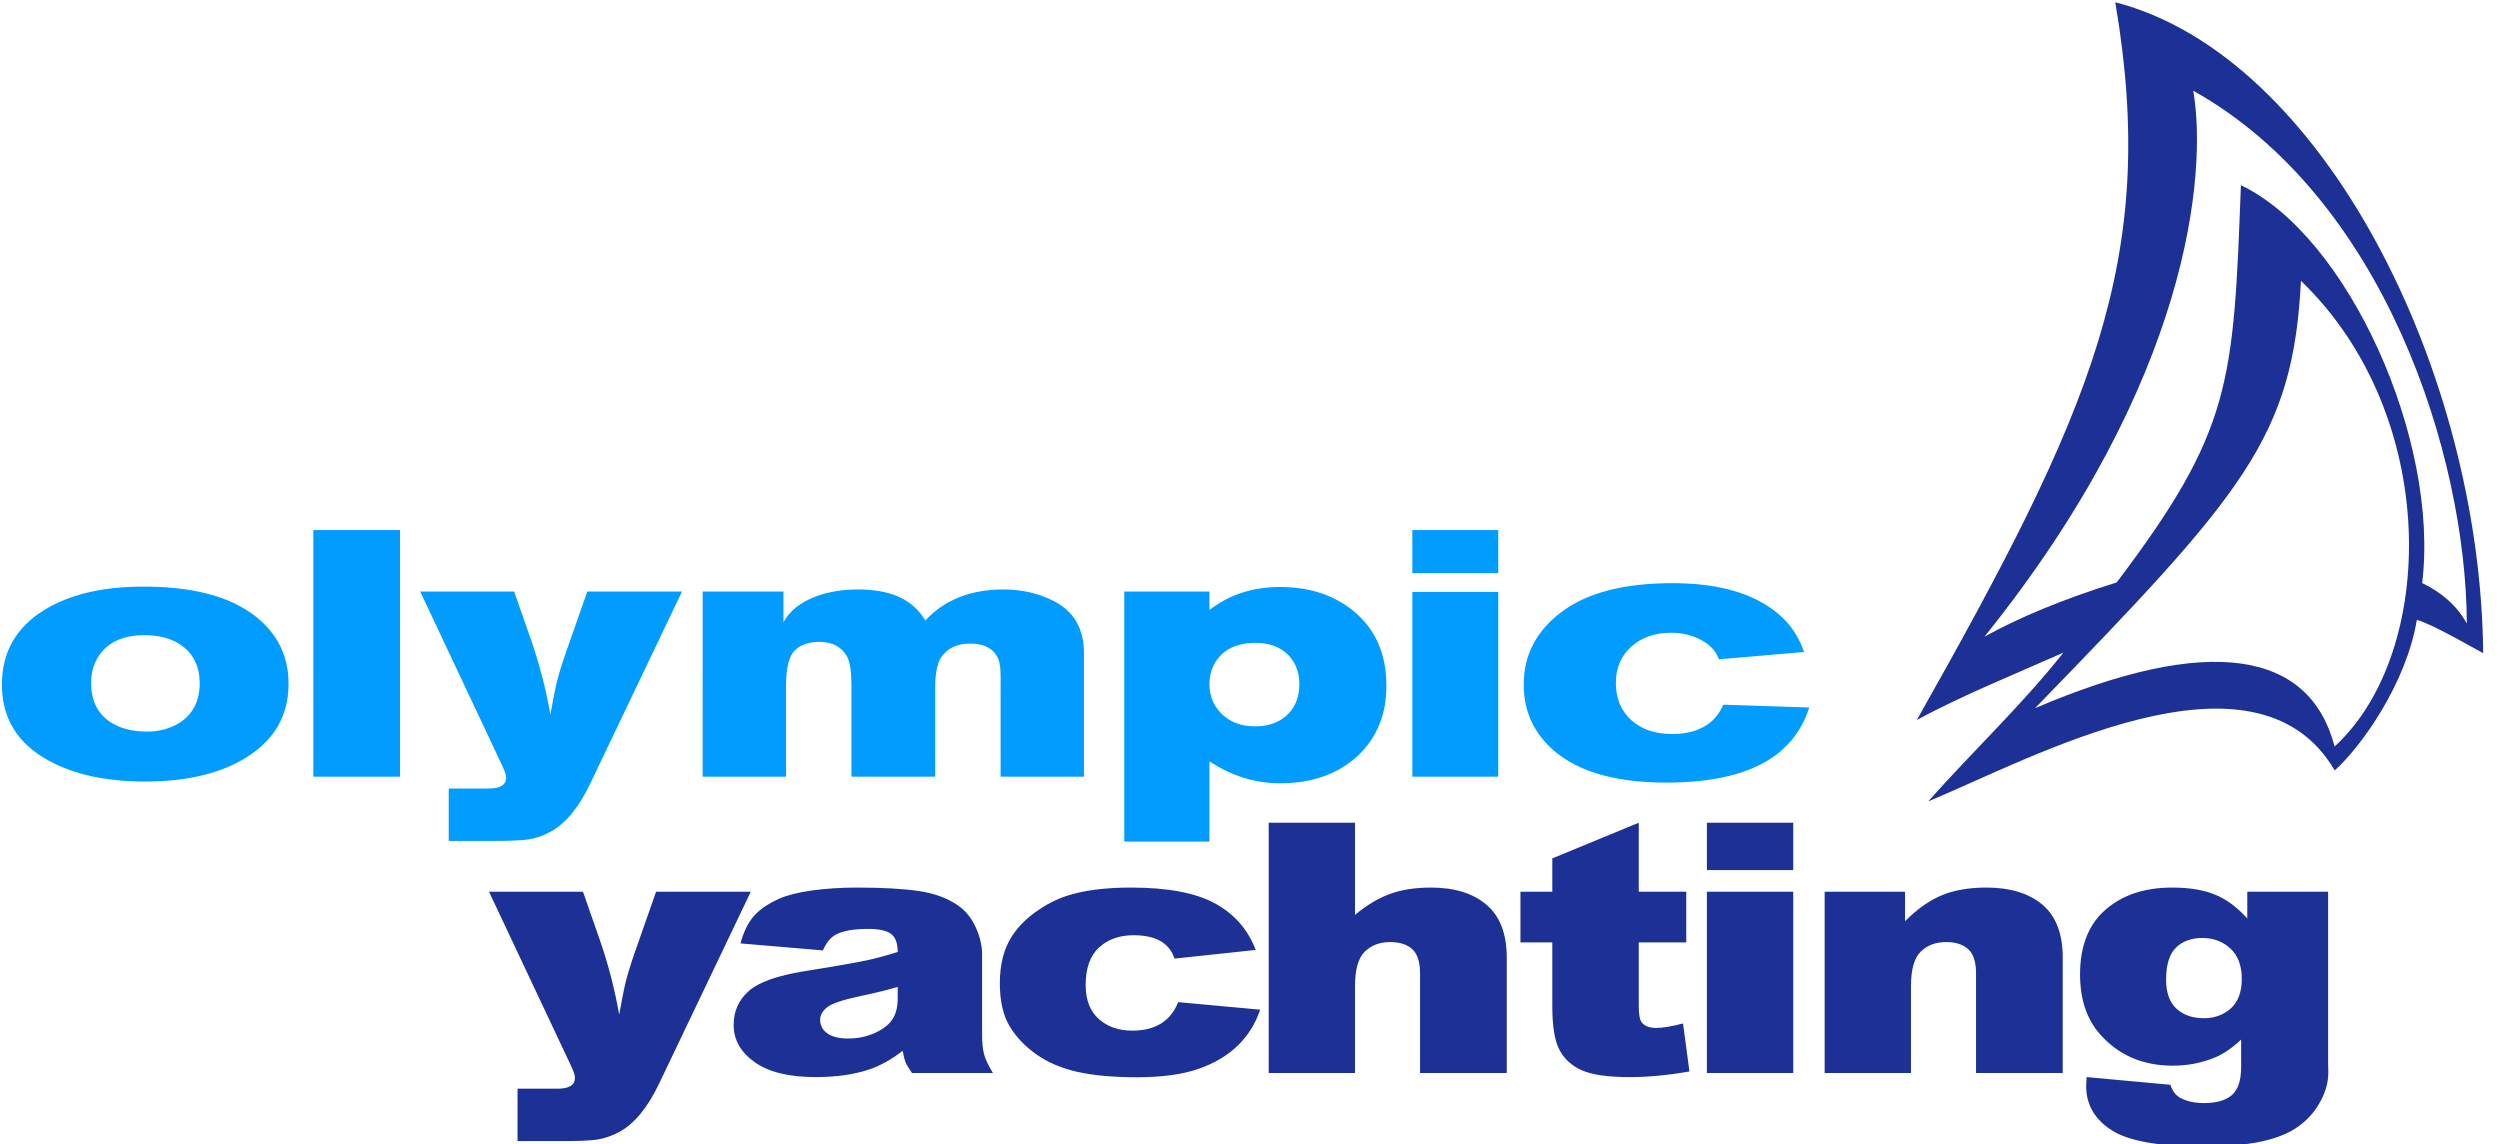 <?xml version="1.0" encoding="UTF-8" standalone="no"?>
<!DOCTYPE svg PUBLIC "-//W3C//DTD SVG 1.1//EN" "http://www.w3.org/Graphics/SVG/1.1/DTD/svg11.dtd">
<svg width="100%" height="100%" viewBox="0 0 118 54" version="1.1" xmlns="http://www.w3.org/2000/svg" xmlns:xlink="http://www.w3.org/1999/xlink" xml:space="preserve" xmlns:serif="http://www.serif.com/" style="fill-rule:evenodd;clip-rule:evenodd;stroke-linejoin:round;stroke-miterlimit:2;">
    <g transform="matrix(1,0,0,1,-524.929,-66.262)">
        <g transform="matrix(0.782,0,0,0.782,241.84,-61.379)">
            <g transform="matrix(0.89,0,0,0.89,172.166,-417.796)">
                <path d="M353.243,697.09C350.069,698.503 346.339,700.002 343.298,701.662C355.13,680.71 359.738,670.474 356.758,652.985C370.862,656.624 381.533,678.02 381.708,697.125C381.067,696.802 378.323,695.179 377.209,694.868C376.493,699.189 373.453,703.449 371.641,705.08C366.236,695.847 350.956,704.337 344.072,707.18C347.105,703.759 350.378,700.701 353.243,697.09ZM356.853,692.332C353.203,693.464 350.212,694.724 347.887,696.007C361.885,678.609 362.991,664.465 362.046,658.984C375.012,666.242 380.554,683.73 380.6,695.12C379.939,693.913 378.86,692.98 377.569,692.374C378.758,682.681 372.551,668.855 365.278,665.392C364.77,678.773 364.689,681.975 356.853,692.332ZM369.349,671.876C368.817,682.516 365.443,686.315 351.318,700.858C363.109,695.821 369.935,696.951 371.633,703.459C378.586,697.072 378.83,681.001 369.349,671.876" style="fill:rgb(28,48,149);"/>
            </g>
            <g transform="matrix(0.89,0,0,0.89,172.166,-383.505)">
                <path d="M222.732,654.088C226.269,654.04 228.922,654.728 230.691,656.149C232.145,657.317 232.873,658.825 232.873,660.673C232.873,662.804 231.93,664.462 230.046,665.647C228.294,666.752 225.996,667.304 223.153,667.304C220.492,667.304 218.293,666.823 216.558,665.859C214.475,664.707 213.434,662.994 213.434,660.72C213.434,658.525 214.401,656.835 216.335,655.651C218.005,654.641 220.137,654.119 222.732,654.088ZM222.905,657.38C221.715,657.412 220.814,657.791 220.203,658.517C219.723,659.086 219.484,659.788 219.484,660.625C219.484,661.778 219.897,662.647 220.723,663.23C221.401,663.688 222.252,663.917 223.277,663.917C224.12,663.917 224.864,663.712 225.509,663.302C226.401,662.718 226.847,661.825 226.847,660.625C226.847,659.599 226.496,658.794 225.794,658.209C225.092,657.625 224.129,657.348 222.905,657.38ZM234.554,666.973L234.554,650.251L240.43,650.251L240.43,666.973L234.554,666.973ZM247.381,666.263L241.802,654.42L248.174,654.42L249.34,657.759C249.902,659.385 250.331,661.052 250.629,662.757C250.828,661.683 250.96,661.004 251.026,660.72C251.158,660.167 251.365,659.48 251.646,658.659L253.133,654.42L259.555,654.42L253.331,667.447C252.555,669.072 251.654,670.163 250.629,670.715C250.133,670.984 249.621,671.157 249.092,671.237C248.629,671.299 247.867,671.331 246.811,671.331L243.736,671.331L243.736,667.778L246.439,667.778C247.232,667.778 247.629,667.533 247.629,667.044C247.629,666.87 247.546,666.61 247.381,666.263ZM260.956,666.973L260.957,654.42L266.436,654.42L266.436,656.504C266.849,655.73 267.584,655.146 268.643,654.751C269.485,654.436 270.436,654.277 271.494,654.277C273.246,654.277 274.552,654.704 275.411,655.557C275.643,655.777 275.858,656.054 276.056,656.385C277.362,654.98 279.13,654.277 281.362,654.277C282.602,654.277 283.734,654.538 284.759,655.059C286.131,655.754 286.817,656.939 286.817,658.612L286.817,666.973L281.163,666.973L281.163,660.175C281.163,659.639 281.114,659.251 281.015,659.015C280.718,658.304 280.081,657.949 279.106,657.949C278.197,657.949 277.535,658.265 277.122,658.896C276.858,659.307 276.725,659.994 276.725,660.956L276.725,666.973L271.047,666.973L271.047,660.862C271.047,659.851 270.948,659.173 270.75,658.825C270.37,658.162 269.742,657.831 268.866,657.831C268.155,657.831 267.601,658.024 267.205,658.41C266.808,658.797 266.609,659.615 266.609,660.862L266.609,666.973L260.956,666.973ZM295.326,654.42L295.326,655.675C296.665,654.633 298.26,654.111 300.111,654.111C302.095,654.111 303.748,654.648 305.07,655.722C306.574,656.938 307.326,658.636 307.326,660.815C307.326,662.757 306.682,664.336 305.392,665.552C304.053,666.799 302.293,667.423 300.111,667.423C298.425,667.423 296.83,666.926 295.326,665.931L295.326,671.378L289.549,671.378L289.549,654.42L295.326,654.42ZM298.239,657.901C297.177,657.949 296.388,658.312 295.876,658.991C295.507,659.48 295.326,660.049 295.326,660.696C295.326,661.486 295.591,662.149 296.124,662.686C296.702,663.27 297.467,663.562 298.413,663.562C299.359,663.562 300.116,663.278 300.677,662.71C301.177,662.189 301.425,661.517 301.425,660.696C301.425,659.923 301.186,659.275 300.702,658.754C300.107,658.138 299.285,657.854 298.239,657.901ZM309.086,653.165L309.086,650.251L314.912,650.251L314.912,653.165L309.086,653.165ZM309.086,666.973L309.086,654.444L314.912,654.444L314.912,666.973L309.086,666.973ZM326.631,657.214C325.541,657.214 324.644,657.526 323.942,658.15C323.239,658.774 322.888,659.599 322.888,660.625C322.888,661.651 323.231,662.484 323.917,663.124C324.603,663.764 325.541,664.083 326.731,664.083C327.656,664.083 328.434,663.878 329.061,663.467C329.541,663.152 329.912,662.694 330.177,662.093L336.004,662.283C335.591,663.594 334.847,664.66 333.772,665.481C332.103,666.744 329.615,667.376 326.309,667.376C322.574,667.376 319.88,666.507 318.226,664.77C317.169,663.665 316.64,662.314 316.64,660.72C316.64,658.683 317.532,657.017 319.317,655.722C321.037,654.475 323.508,653.851 326.731,653.851C330.12,653.851 332.632,654.657 334.268,656.267C334.864,656.851 335.326,657.602 335.657,658.517L329.879,659.015C329.681,658.462 329.276,658.024 328.665,657.7C328.053,657.376 327.376,657.214 326.631,657.214" style="fill:rgb(0,156,255);fill-rule:nonzero;"/>
            </g>
            <g transform="matrix(0.89,0,0,0.89,172.166,-347.427)">
                <path d="M269.111,638.219L263.521,637.745C263.732,636.958 264.037,636.337 264.433,635.887C264.83,635.437 265.402,635.047 266.151,634.713C266.687,634.475 267.428,634.286 268.364,634.156C269.301,634.027 270.318,633.958 271.412,633.958C273.164,633.958 274.578,634.039 275.637,634.196C276.701,634.353 277.59,634.69 278.297,635.187C278.795,635.537 279.194,636.025 279.48,636.661C279.767,637.3 279.907,637.909 279.907,638.487L279.907,643.917C279.907,644.492 279.955,644.95 280.045,645.277C280.135,645.604 280.333,646.024 280.643,646.534L275.151,646.534C274.931,646.217 274.788,645.976 274.72,645.811C274.651,645.644 274.587,645.383 274.518,645.028C273.753,645.625 272.987,646.051 272.232,646.3C271.198,646.642 269.994,646.811 268.624,646.811C266.804,646.811 265.419,646.469 264.473,645.79C263.532,645.116 263.059,644.277 263.059,643.281C263.059,642.344 263.4,641.578 264.08,640.977C264.762,640.375 266.015,639.927 267.845,639.633C270.042,639.281 271.467,639.028 272.119,638.886C272.766,638.745 273.459,638.555 274.185,638.325C274.185,637.745 274.038,637.338 273.743,637.108C273.446,636.878 272.923,636.761 272.173,636.761C271.216,636.761 270.497,636.886 270.019,637.132C269.645,637.323 269.341,637.689 269.111,638.219ZM252.047,646.082L246.468,634.239L252.84,634.239L254.006,637.579C254.568,639.206 254.997,640.871 255.295,642.577C255.493,641.503 255.625,640.824 255.692,640.54C255.824,639.987 256.031,639.3 256.311,638.479L257.799,634.239L264.221,634.239L257.997,647.266C257.221,648.892 256.32,649.982 255.295,650.535C254.799,650.803 254.286,650.977 253.758,651.056C253.294,651.119 252.533,651.151 251.476,651.151L248.402,651.151L248.402,647.598L251.104,647.598C251.899,647.598 252.295,647.353 252.295,646.864C252.295,646.69 252.212,646.43 252.047,646.082ZM274.185,640.697C273.38,640.93 272.538,641.132 271.672,641.313C270.484,641.561 269.729,641.819 269.415,642.064C269.086,642.321 268.924,642.609 268.924,642.933C268.924,643.305 269.085,643.609 269.405,643.842C269.726,644.077 270.2,644.194 270.823,644.194C271.476,644.194 272.082,644.069 272.644,643.815C273.204,643.562 273.603,643.245 273.836,642.881C274.072,642.516 274.185,642.036 274.185,641.452L274.185,640.697ZM293.203,641.728L298.763,642.238C298.459,643.17 297.953,643.982 297.256,644.665C296.556,645.348 295.661,645.879 294.572,646.257C293.488,646.632 292.104,646.822 290.425,646.822C288.805,646.822 287.455,646.7 286.382,646.459C285.302,646.216 284.374,645.821 283.599,645.277C282.821,644.731 282.212,644.093 281.774,643.36C281.335,642.628 281.111,641.657 281.111,640.444C281.111,639.179 281.378,638.124 281.915,637.282C282.309,636.667 282.843,636.112 283.525,635.622C284.208,635.133 284.906,634.766 285.626,634.528C286.764,634.151 288.226,633.958 290.008,633.958C292.501,633.958 294.401,634.319 295.711,635.037C297.015,635.752 297.939,636.804 298.463,638.187L292.957,638.776C292.786,638.25 292.47,637.856 292.015,637.59C291.558,637.324 290.95,637.191 290.18,637.191C289.213,637.191 288.426,637.471 287.829,638.029C287.229,638.588 286.931,639.435 286.931,640.57C286.931,641.582 287.231,642.349 287.825,642.874C288.417,643.399 289.174,643.661 290.096,643.661C290.862,643.661 291.505,643.503 292.03,643.186C292.55,642.872 292.943,642.384 293.203,641.728ZM299.344,629.56L305.198,629.56L305.198,635.812C305.993,635.148 306.784,634.675 307.569,634.389C308.354,634.103 309.286,633.958 310.36,633.958C311.951,633.958 313.205,634.348 314.12,635.129C315.034,635.907 315.489,637.106 315.489,638.717L315.489,646.534L309.61,646.534L309.61,639.772C309.61,639.001 309.433,638.455 309.08,638.136C308.723,637.811 308.227,637.654 307.583,637.654C306.876,637.654 306.298,637.872 305.861,638.302C305.421,638.733 305.198,639.512 305.198,640.629L305.198,646.534L299.344,646.534L299.344,629.56ZM324.442,629.56L324.442,634.239L327.662,634.239L327.662,637.677L324.442,637.677L324.442,642.04C324.442,642.565 324.506,642.914 324.629,643.083C324.819,643.344 325.153,643.478 325.635,643.478C326.066,643.478 326.67,643.376 327.445,643.174L327.878,646.43C326.43,646.684 325.08,646.811 323.823,646.811C322.366,646.811 321.292,646.659 320.604,646.36C319.914,646.059 319.404,645.599 319.074,644.988C318.742,644.375 318.578,643.38 318.578,642.005L318.578,637.677L316.418,637.677L316.418,634.239L318.578,634.239L318.578,631.979L324.442,629.56ZM329.062,629.56L334.917,629.56L334.917,632.769L329.062,632.769L329.062,629.56ZM329.062,634.239L334.917,634.239L334.917,646.534L329.062,646.534L329.062,634.239ZM337.048,634.239L342.501,634.239L342.501,636.239C343.315,635.421 344.14,634.84 344.974,634.488C345.808,634.137 346.824,633.958 348.021,633.958C349.641,633.958 350.907,634.35 351.825,635.124C352.737,635.899 353.194,637.097 353.194,638.717L353.194,646.534L347.315,646.534L347.315,639.772C347.315,639.001 347.138,638.456 346.785,638.136C346.426,637.811 345.93,637.654 345.288,637.654C344.581,637.654 344.002,637.871 343.566,638.302C343.124,638.732 342.903,639.511 342.903,640.629L342.903,646.534L337.048,646.534L337.048,634.239ZM365.71,634.239L371.191,634.239L371.191,645.85L371.206,646.395C371.227,647.165 371,647.901 370.592,648.6C370.185,649.3 369.645,649.863 368.968,650.296C368.291,650.729 367.432,651.042 366.397,651.233C365.357,651.425 364.164,651.525 362.824,651.525C359.757,651.525 357.648,651.152 356.504,650.41C355.361,649.67 354.786,648.679 354.786,647.439C354.786,647.28 354.796,647.075 354.815,646.811L360.493,647.332C360.636,647.759 360.857,648.05 361.156,648.213C361.588,648.449 362.128,648.573 362.78,648.573C363.625,648.573 364.253,648.391 364.67,648.028C365.086,647.664 365.293,647.032 365.293,646.126L365.293,644.265C364.719,644.811 364.146,645.213 363.571,645.459C362.668,645.845 361.696,646.036 360.651,646.036C358.609,646.036 356.958,645.317 355.704,643.882C354.814,642.864 354.369,641.515 354.369,639.843C354.369,637.926 354.943,636.467 356.091,635.464C357.244,634.459 358.746,633.958 360.606,633.958C361.799,633.958 362.775,634.122 363.545,634.444C364.321,634.769 365.042,635.306 365.71,636.057L365.71,634.239ZM360.204,640.199C360.204,641.088 360.44,641.748 360.91,642.175C361.382,642.601 362,642.819 362.766,642.819C363.492,642.819 364.105,642.592 364.596,642.151C365.09,641.707 365.337,641.036 365.337,640.144C365.337,639.246 365.076,638.562 364.562,638.088C364.047,637.614 363.413,637.377 362.662,637.377C361.916,637.377 361.319,637.596 360.876,638.029C360.431,638.465 360.204,639.191 360.204,640.199" style="fill:rgb(28,48,149);fill-rule:nonzero;"/>
            </g>
        </g>
    </g>
</svg>
